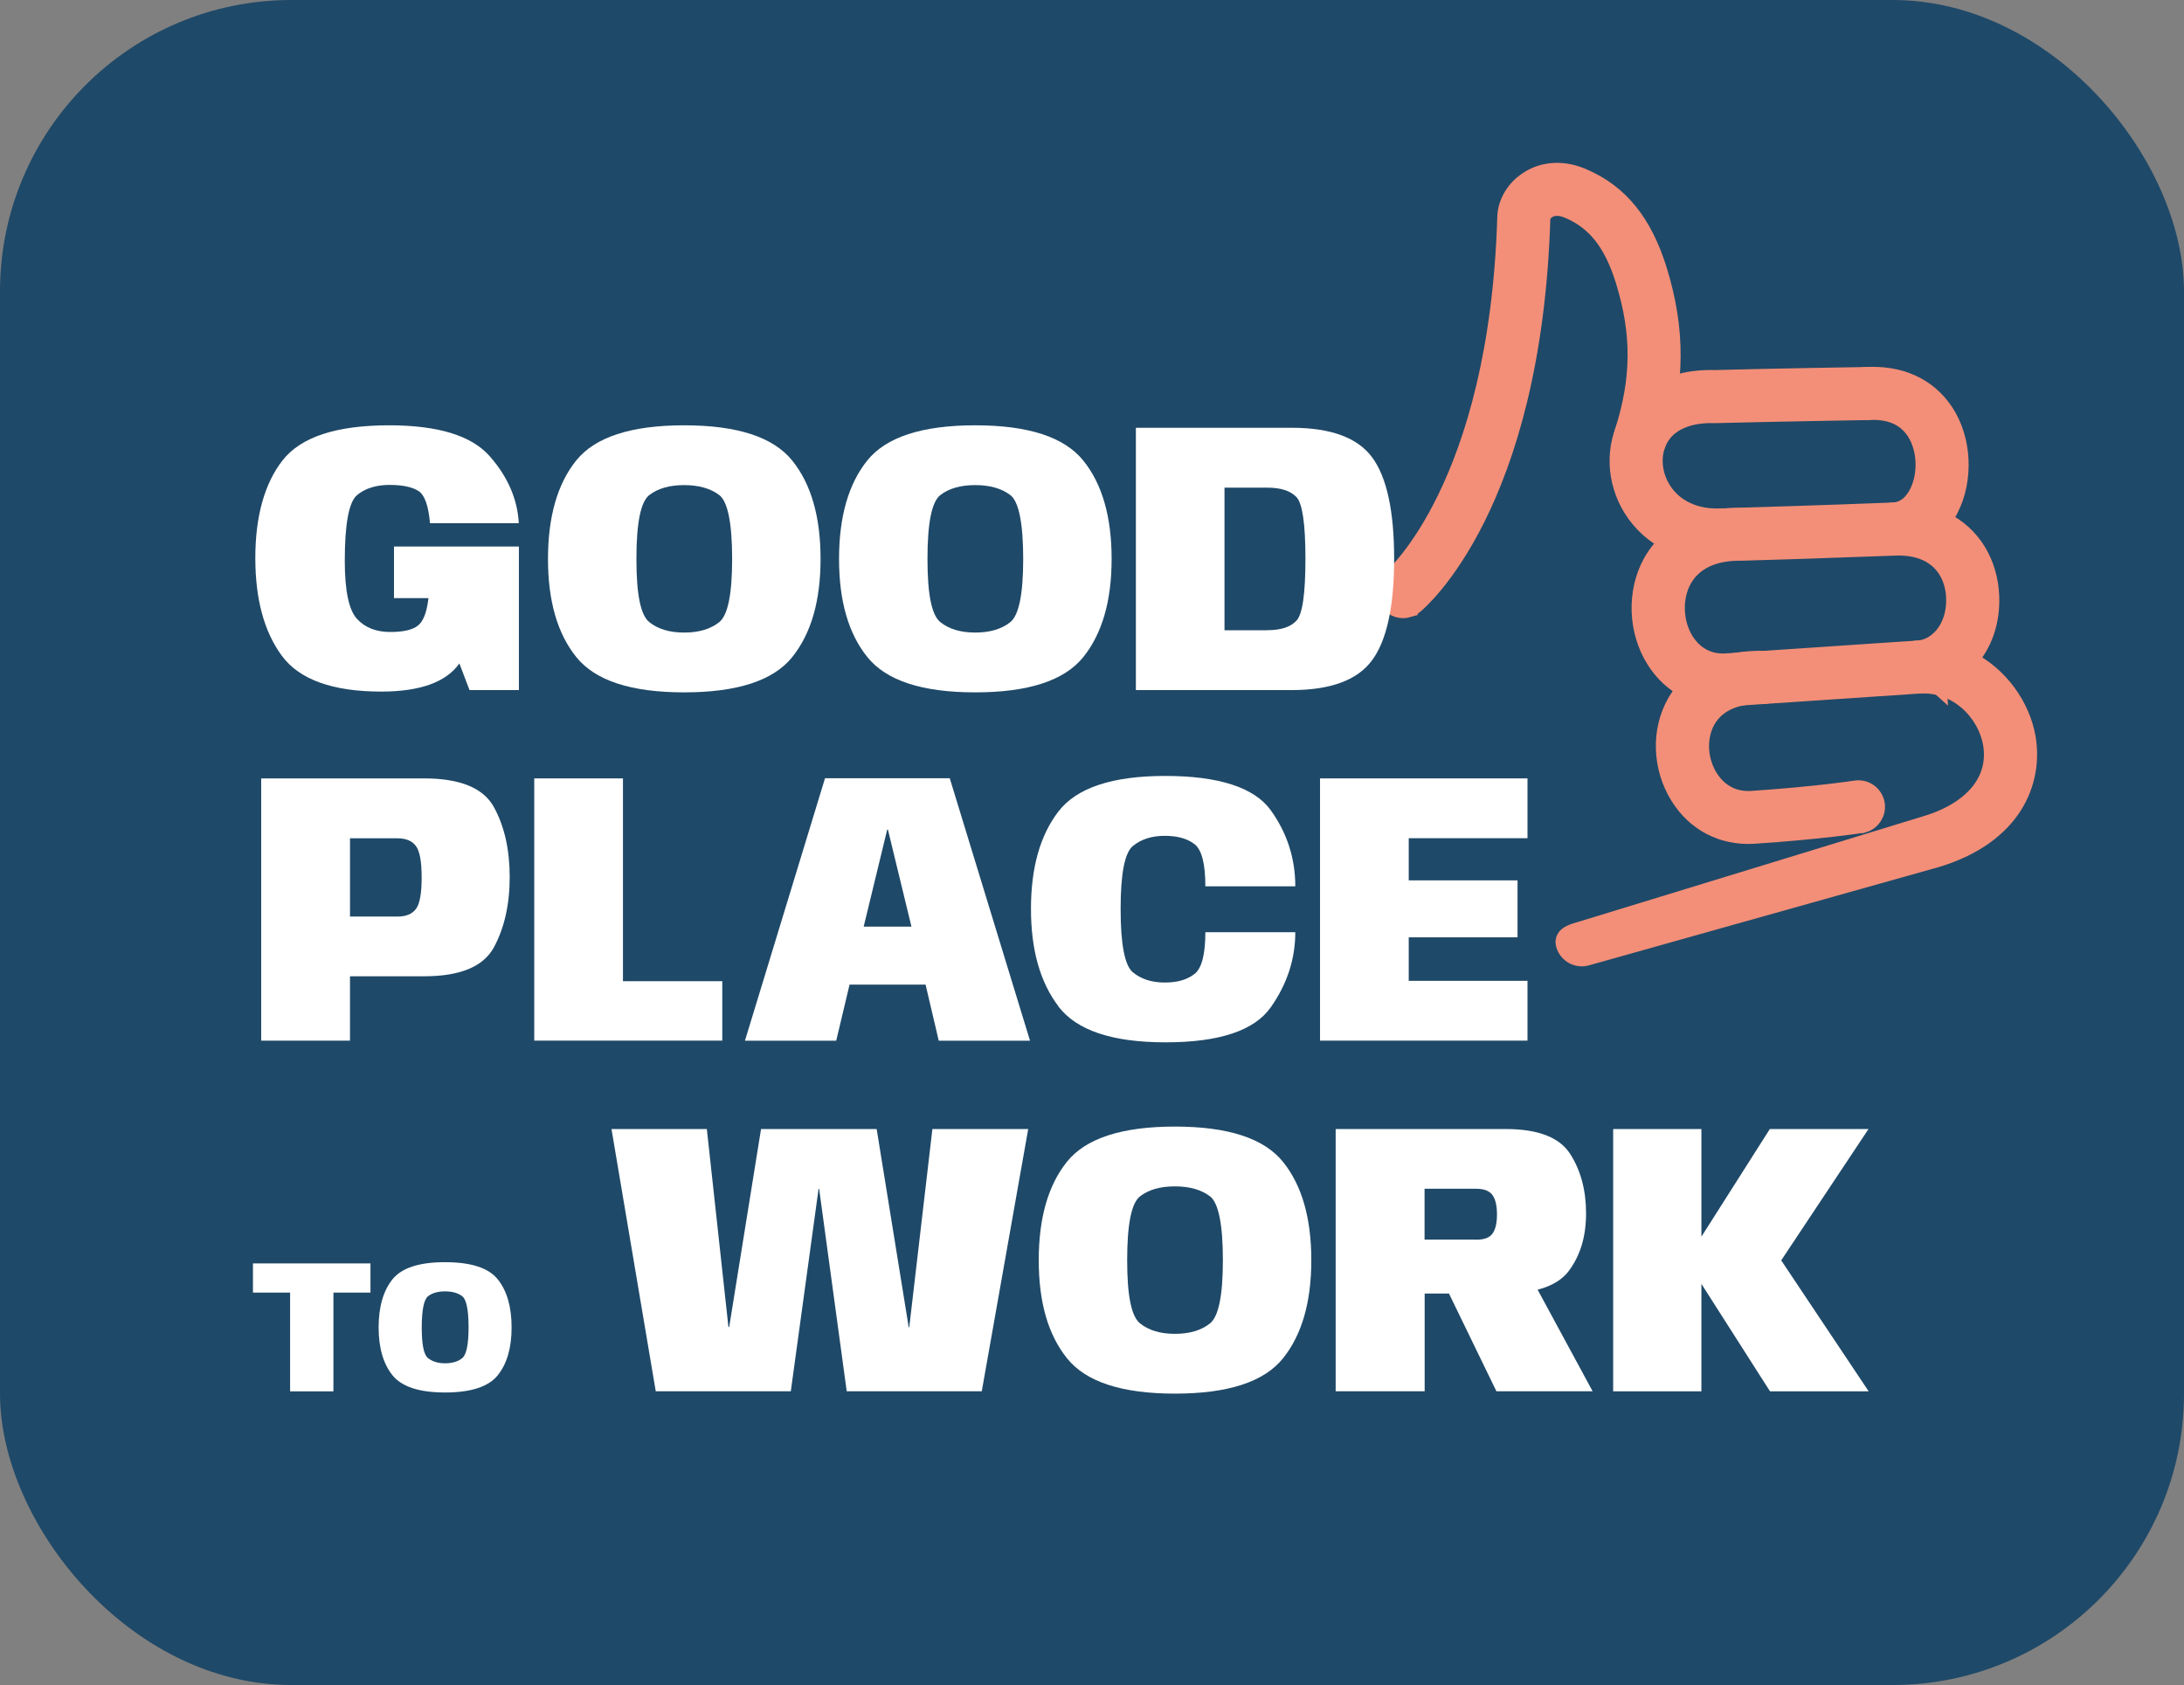 <svg xmlns="http://www.w3.org/2000/svg" id="Calque_2" data-name="Calque 2" viewBox="0 0 230.44 177.81"><rect x="0" y="0" width="230.44" height="177.81" fill="#808080" stroke="none"/><defs><style>      .cls-1 {        fill: #f38f78;        stroke: #f38f78;        stroke-miterlimit: 10;        stroke-width: 2px;      }      .cls-2 {        fill: #fff;      }      .cls-2, .cls-3 {        stroke-width: 0px;      }      .cls-3 {        fill: #1f4968;      }    </style></defs><g id="Calque_1-2" data-name="Calque 1"><g><rect class="cls-3" width="230.44" height="177.81" rx="30.74" ry="30.74"></rect><g><path class="cls-1" d="m148.56,64.16c-.67.2-1.43-.01-1.9-.59-.63-.77-.51-1.9.25-2.53.16-.13,11.19-9.71,12.07-38.04.01-1.53.9-3.04,2.32-3.95,1.66-1.07,3.78-1.15,5.8-.22,3.77,1.64,6.25,4.72,7.79,9.67,1.96,6.31,1.92,11.96-.13,18.31-.31.95-1.32,1.47-2.27,1.16s-1.47-1.32-1.16-2.27c1.83-5.67,1.87-10.5.12-16.14-1.22-3.93-3.01-6.23-5.82-7.45-.93-.43-1.77-.44-2.39-.04-.48.31-.66.74-.66.95v.06c-.93,30.23-12.88,40.32-13.39,40.73-.19.16-.41.27-.63.33Z"></path><path class="cls-1" d="m182.31,58.17c-.13.04-.26.06-.4.07-4.16.25-7.68-1.45-9.66-4.65-1.77-2.86-1.89-6.47-.32-9.2.97-1.69,3.44-4.49,9.04-4.34,6.25-.17,15.78-.32,15.88-.32,1-.02,1.81.78,1.83,1.77.02.99-.78,1.81-1.77,1.83-.1,0-9.66.16-15.89.32h-.1c-2.79-.08-4.87.82-5.86,2.54-.92,1.6-.82,3.76.26,5.5,1.26,2.04,3.59,3.12,6.38,2.95.99-.06,1.85.7,1.9,1.69.05.86-.5,1.61-1.29,1.84Z"></path><path class="cls-1" d="m204.37,72.06l-22.02,1.48c-3.17.2-5.96-1.24-7.66-3.94-1.92-3.04-2.05-7.15-.34-10.22,1.01-1.81,3.56-4.84,9.3-4.81,6.23-.17,15.98-.53,16.08-.54.99-.04,1.83.74,1.87,1.73.04.99-.74,1.83-1.73,1.87-.1,0-9.91.37-16.15.54h-.06c-2.93-.03-5.06,1-6.15,2.96-1.07,1.93-.97,4.62.24,6.55.58.91,1.91,2.42,4.38,2.27l22.01-1.48.24,3.6Z"></path><path class="cls-1" d="m196.58,86.86c-.07.02-.15.04-.23.05-.17.03-4.27.66-11.3,1.13-3.26.2-6.12-1.28-7.84-4.06-1.88-3.03-2-6.9-.3-9.85,1-1.73,3.51-4.61,9.17-4.44.99.03,1.78.86,1.75,1.85-.03.99-.86,1.78-1.85,1.75-2.84-.09-4.89.83-5.94,2.64-1.03,1.79-.94,4.26.24,6.16.59.95,1.97,2.53,4.55,2.37,6.87-.46,10.94-1.09,10.98-1.1.98-.15,1.9.52,2.06,1.5.14.9-.42,1.76-1.27,2.01Z"></path><path class="cls-1" d="m204.06,90.6l-36.66,10.3c-.95.28-1.95-.27-2.23-1.23s.88-1.21,1.83-1.49l36.06-11.04c5.16-1.5,7.84-4.75,7.17-8.68-.56-3.25-3.57-6.48-7.66-6.28-.02,0-.05,0-.07,0-.99.05-1.83-.72-1.88-1.7-.05-.99.71-1.83,1.7-1.89.02,0,.04,0,.06,0,2.06-.13,4.1-2.24,3.96-5.58-.12-2.72-1.88-5.57-6.45-5.38-.99.04-1.83-.73-1.87-1.72-.04-.99.73-1.83,1.72-1.88,1.44-.07,2.26-1.11,2.7-1.98,1.01-2,.88-4.77-.31-6.57-1.05-1.59-2.77-2.31-5.1-2.15-.99.07-1.85-.68-1.92-1.67-.07-.99.68-1.85,1.67-1.92,3.61-.25,6.58,1.08,8.35,3.75,1.9,2.86,2.12,7.05.52,10.19-.23.45-.49.87-.78,1.25,3.3,1.51,4.93,4.7,5.07,7.91.13,2.88-.82,5.21-2.29,6.83,3.31,1.65,5.57,4.9,6.14,8.18.78,4.56-1.36,10.31-9.71,12.75Z"></path></g><g><path class="cls-2" d="m29.73,69.19c-1.86-2.53-2.79-5.96-2.79-10.31s.96-7.87,2.89-10.32c1.93-2.45,5.67-3.68,11.23-3.68,5.17,0,8.7,1.09,10.61,3.26,1.91,2.17,2.93,4.53,3.07,7.07h-9.37c-.16-1.86-.57-3-1.23-3.41s-1.67-.63-3.05-.63-2.58.36-3.43,1.09c-.85.72-1.28,3.03-1.28,6.93,0,3.14.43,5.18,1.28,6.11.85.93,2.03,1.39,3.52,1.39,1.37,0,2.34-.22,2.91-.67.57-.44.94-1.39,1.11-2.84l.02-.06h-3.65v-5.45h13.18v15.15h-5.21l-1.07-2.81c-1.39,1.97-4.13,2.96-8.2,2.97-5.17,0-8.68-1.26-10.54-3.79Z"></path><path class="cls-2" d="m60.81,69.34c-2-2.48-2.99-5.93-2.99-10.36s.99-7.92,2.98-10.39c1.99-2.47,5.78-3.71,11.39-3.71s9.4,1.24,11.4,3.72c2,2.48,2.99,5.94,2.99,10.38s-1,7.88-2.99,10.36c-2,2.48-5.79,3.72-11.4,3.72s-9.38-1.24-11.38-3.72Zm15.08-3.69c.91-.73,1.36-2.96,1.36-6.67s-.45-6.05-1.36-6.74-2.14-1.05-3.7-1.05-2.77.35-3.68,1.05c-.91.7-1.36,2.95-1.36,6.74s.45,5.94,1.36,6.67c.91.73,2.13,1.1,3.68,1.1s2.79-.37,3.7-1.1Z"></path><path class="cls-2" d="m91.52,69.34c-2-2.48-2.99-5.93-2.99-10.36s.99-7.92,2.98-10.39c1.99-2.47,5.78-3.71,11.39-3.71s9.4,1.24,11.4,3.72c2,2.48,2.99,5.94,2.99,10.38s-1,7.88-2.99,10.36c-2,2.48-5.79,3.72-11.4,3.72s-9.38-1.24-11.38-3.72Zm15.08-3.69c.91-.73,1.36-2.96,1.36-6.67s-.45-6.05-1.36-6.74-2.14-1.05-3.7-1.05-2.77.35-3.68,1.05c-.91.7-1.36,2.95-1.36,6.74s.45,5.94,1.36,6.67c.91.73,2.13,1.1,3.68,1.1s2.79-.37,3.7-1.1Z"></path><path class="cls-2" d="m119.85,45.14h16.44c4.14,0,6.98,1.05,8.51,3.15,1.53,2.1,2.3,5.66,2.3,10.67s-.77,8.58-2.31,10.69c-1.54,2.11-4.37,3.17-8.5,3.17h-16.44v-27.67Zm13.88,21.36c1.41,0,2.43-.33,3.06-1,.64-.67.95-2.85.95-6.54s-.32-5.85-.95-6.51c-.63-.66-1.66-.99-3.06-.99h-4.53v15.05h4.53Z"></path><path class="cls-2" d="m27.56,82.14h17.18c3.81,0,6.27,1.01,7.38,3.04,1.11,2.03,1.66,4.49,1.66,7.37s-.56,5.38-1.67,7.42c-1.11,2.04-3.57,3.05-7.37,3.05h-7.81v6.79h-9.37v-27.67Zm14.37,14.58c.92,0,1.57-.27,1.97-.82.4-.55.59-1.65.59-3.32s-.2-2.75-.6-3.3c-.4-.55-1.06-.82-1.96-.82h-5v8.26h5Z"></path><path class="cls-2" d="m56.36,82.14h9.37v21.4h10.48v6.27h-19.84v-27.67Z"></path><path class="cls-2" d="m87.03,82.12h13.18l8.47,27.7h-9.63l-1.39-5.92h-8.02l-1.41,5.92h-9.63l8.45-27.7Zm9.14,15.66l-2.48-10.23h-.08l-2.48,10.23h5.04Z"></path><path class="cls-2" d="m111.67,106.18c-1.93-2.54-2.89-5.96-2.89-10.28s.96-7.75,2.89-10.26c1.93-2.51,5.69-3.76,11.29-3.76s9.39,1.21,11.12,3.62c1.73,2.41,2.59,5.09,2.59,8.03h-9.49c0-2.38-.38-3.86-1.14-4.45-.76-.59-1.81-.88-3.15-.88s-2.47.35-3.34,1.06c-.88.7-1.31,2.92-1.31,6.65s.43,5.99,1.3,6.7,1.99,1.07,3.35,1.07,2.37-.3,3.14-.9,1.15-2.07,1.15-4.41h9.49c0,2.84-.87,5.49-2.6,7.94-1.74,2.45-5.43,3.68-11.09,3.68s-9.39-1.27-11.32-3.8Z"></path><path class="cls-2" d="m139.28,82.14h21.89v6.31h-12.53v4.45h11.48v6.01h-11.48v4.59h12.53v6.31h-21.89v-27.67Z"></path><path class="cls-2" d="m30.61,136.4h-3.92v-3.08h12.4v3.08h-3.91v10.42h-4.57v-10.42Z"></path><path class="cls-2" d="m41.41,145.12c-.97-1.21-1.46-2.89-1.46-5.05s.49-3.86,1.46-5.07c.97-1.21,2.82-1.81,5.55-1.81s4.59.6,5.56,1.81c.97,1.21,1.46,2.9,1.46,5.07s-.49,3.84-1.46,5.05c-.97,1.21-2.83,1.82-5.56,1.82s-4.58-.61-5.55-1.82Zm7.36-1.8c.44-.36.67-1.44.67-3.25s-.22-2.95-.67-3.29-1.04-.51-1.81-.51-1.35.17-1.79.51-.67,1.44-.67,3.29.22,2.9.67,3.25,1.04.54,1.79.54,1.36-.18,1.81-.54Z"></path><path class="cls-2" d="m64.51,119.14h10.07l2.28,20.89h.08l3.36-20.89h12.2l3.38,20.91h.06l2.44-20.91h10.11l-4.9,27.67h-14.25l-2.91-21.36h-.06l-2.93,21.36h-14.25l-4.67-27.67Z"></path><path class="cls-2" d="m112.59,143.34c-2-2.48-2.99-5.93-2.99-10.36s.99-7.92,2.98-10.39c1.99-2.47,5.78-3.71,11.39-3.71s9.4,1.24,11.4,3.72c2,2.48,2.99,5.94,2.99,10.38s-1,7.88-2.99,10.36c-2,2.48-5.79,3.72-11.4,3.72s-9.38-1.24-11.38-3.72Zm15.08-3.69c.91-.73,1.36-2.96,1.36-6.67s-.45-6.05-1.36-6.74-2.14-1.05-3.7-1.05-2.77.35-3.68,1.05c-.91.7-1.36,2.95-1.36,6.74s.45,5.94,1.36,6.67c.91.73,2.13,1.1,3.68,1.1s2.79-.37,3.7-1.1Z"></path><path class="cls-2" d="m140.92,119.14h17.96c3.4,0,5.67.88,6.79,2.62,1.12,1.75,1.68,3.84,1.68,6.27s-.59,4.4-1.78,6.03c-1.19,1.63-3.55,2.44-7.07,2.44h-8.18v10.31h-9.39v-27.67Zm14.82,11.68c.85,0,1.43-.21,1.74-.65s.47-1.1.47-2.02-.16-1.61-.48-2.05-.9-.66-1.73-.66h-5.43v5.37h5.43Zm-4.04,3.24l9.27-.31,7.07,13.06h-10.15l-6.19-12.75Z"></path><path class="cls-2" d="m170.21,119.14h9.31v11.36l7.22-11.36h10.41l-9.21,13.86,9.23,13.82h-10.41l-7.24-11.34v11.34h-9.31v-27.67Z"></path></g></g></g></svg>